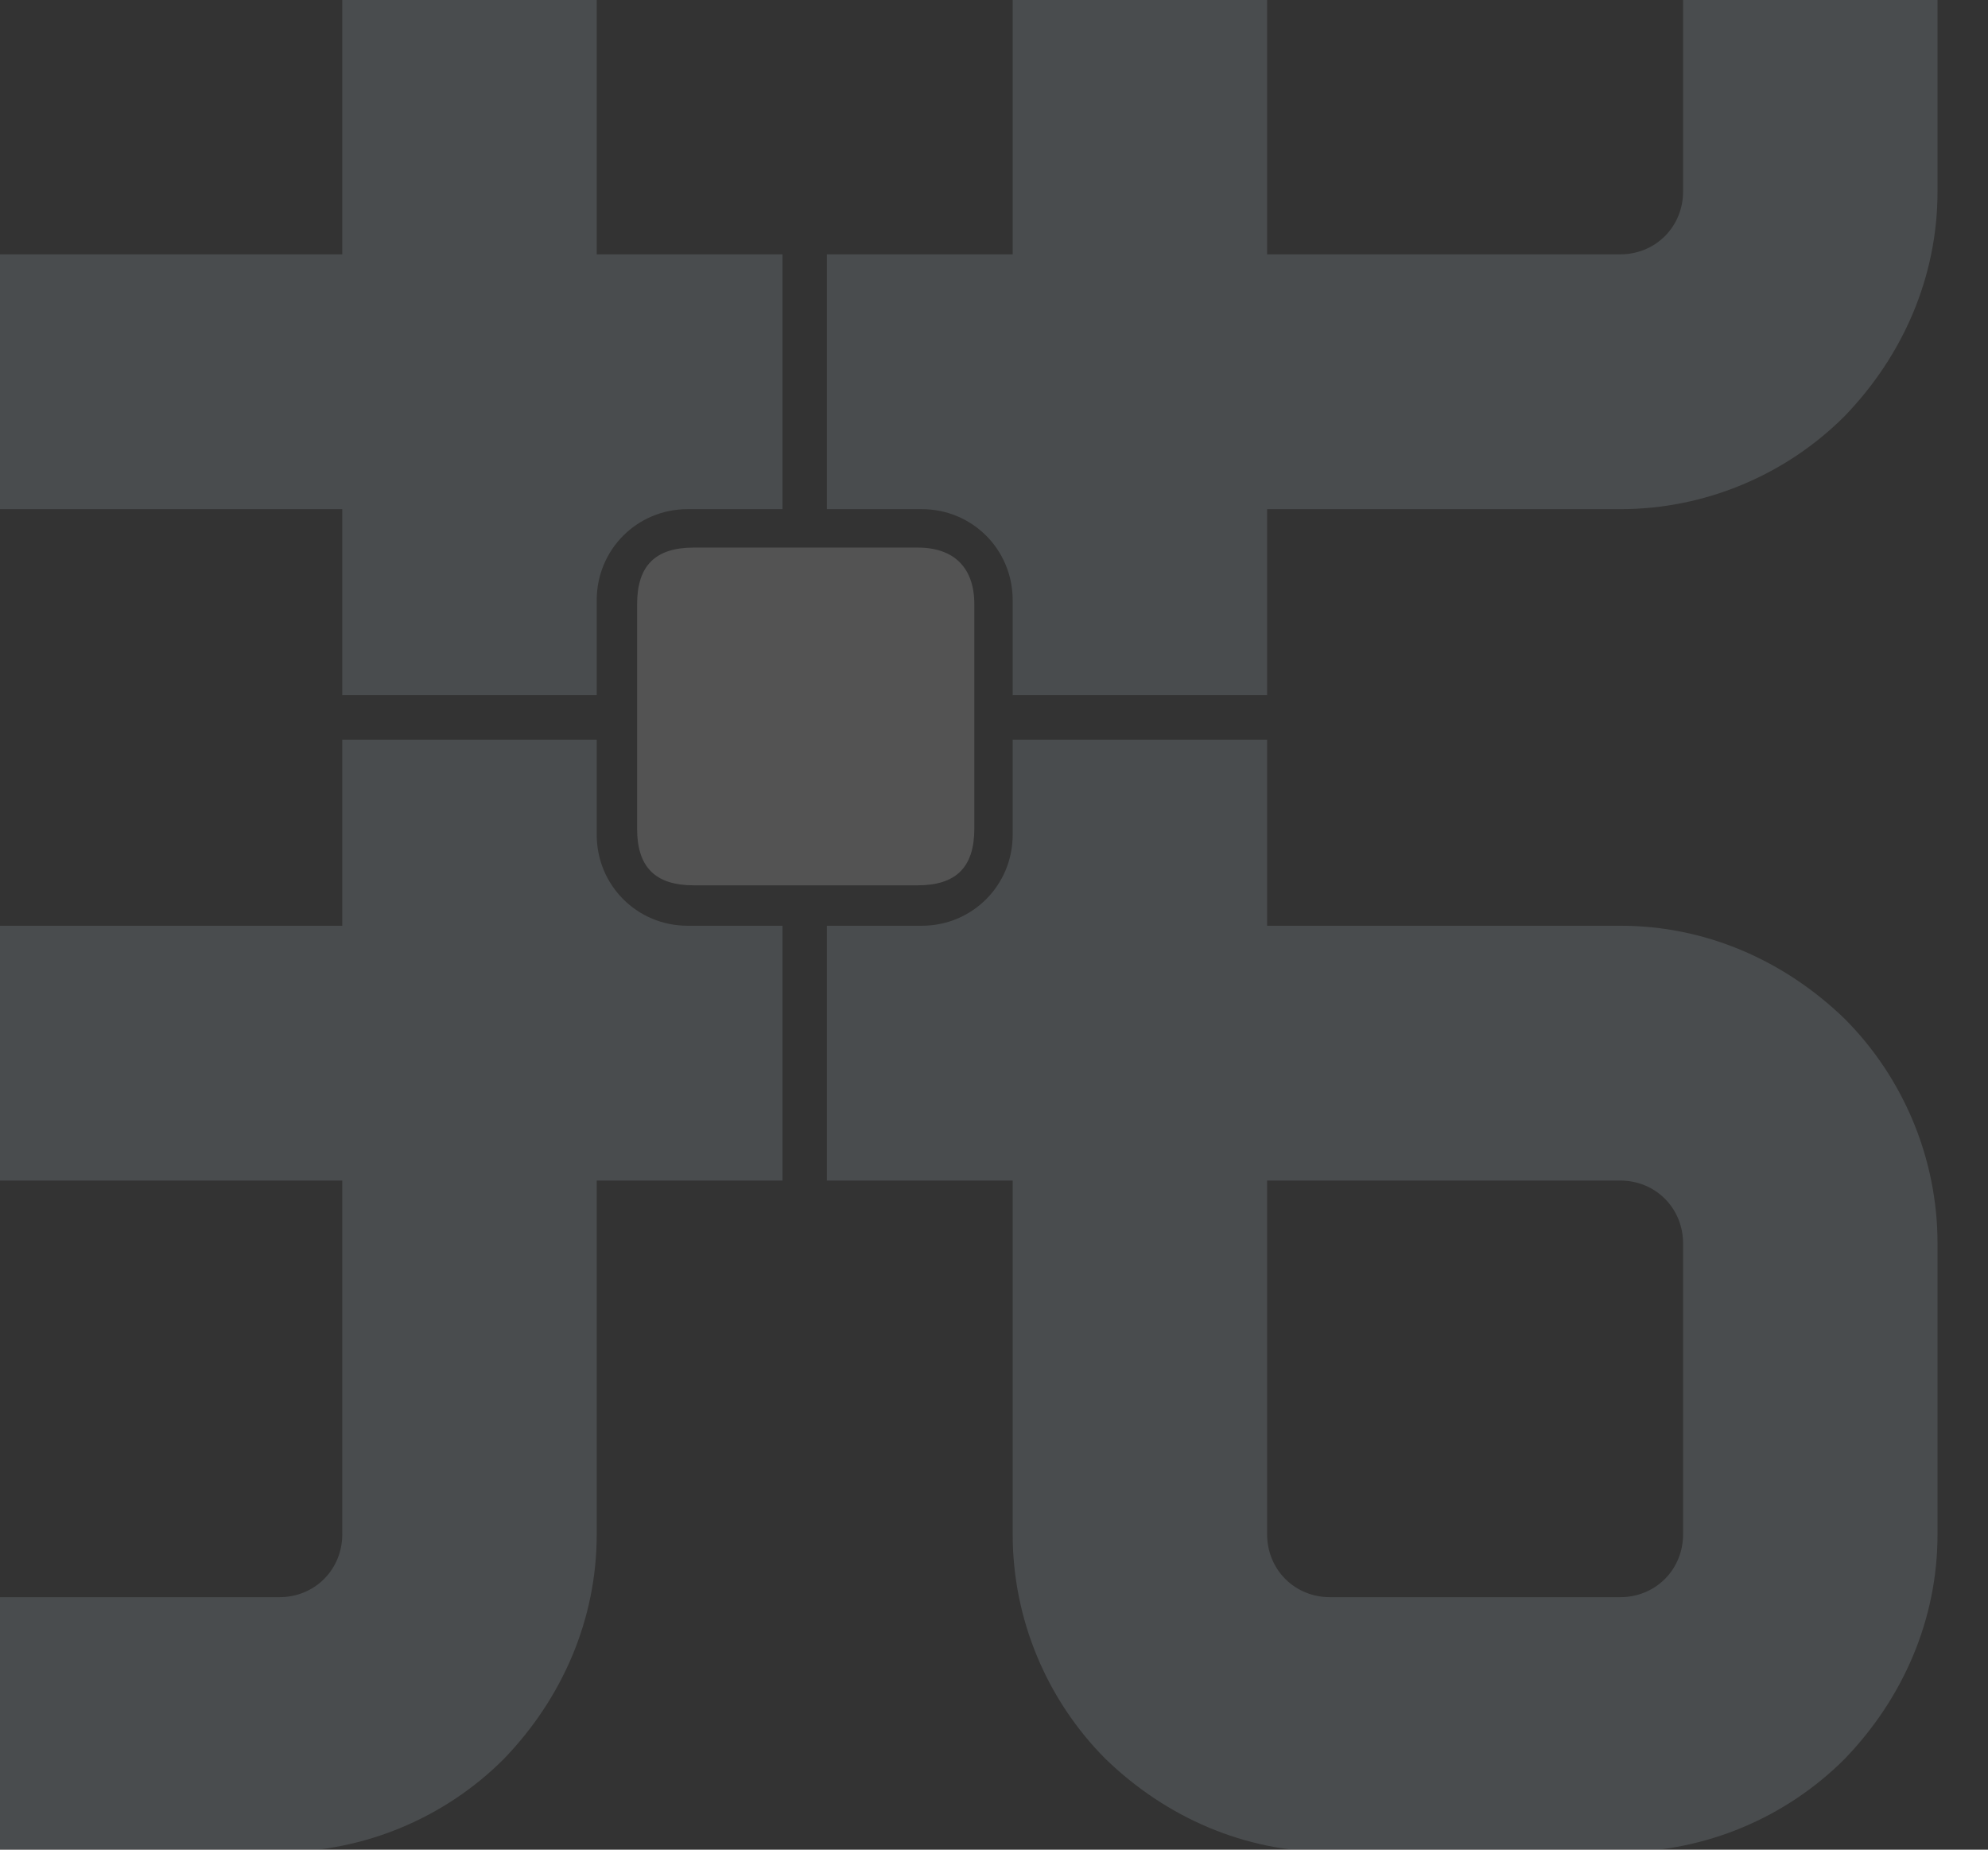 <svg width="774" height="720" viewBox="0 0 774 720" fill="none" xmlns="http://www.w3.org/2000/svg">
<rect x="0" y="0" width="774" height="720" fill="#333333" stroke="none"/>
<g clip-path="url(#clip0_416_321)">
<g opacity="0.16">
<path fill-rule="evenodd" clip-rule="evenodd" d="M133.264 99.001L133.264 -38.763C133.264 -45.06 130.905 -51.358 126.188 -56.081C121.471 -60.805 115.182 -63.166 108.892 -63.166L-4.317 -63.166C-10.606 -63.166 -16.896 -60.805 -21.613 -56.081C-26.33 -51.358 -28.689 -45.06 -28.689 -38.763L-28.689 74.597C-28.689 80.895 -26.33 87.193 -21.613 91.916C-16.896 96.639 -10.606 99.001 -4.317 99.001L133.264 99.001ZM133.264 270.615L133.264 198.191L-4.317 198.191C-37.336 198.191 -67.997 184.808 -91.582 161.979C-114.382 139.149 -127.747 107.661 -127.747 74.597L-127.747 -38.763C-127.747 -71.826 -114.382 -102.527 -91.582 -126.144C-68.783 -148.973 -37.336 -162.356 -4.317 -162.356L108.892 -162.356C141.912 -162.356 172.573 -148.973 196.158 -126.144C218.957 -103.315 232.322 -71.826 232.322 -38.763L232.322 99.001L304.65 99.001L304.65 198.191L267.7 198.191C248.045 198.191 232.322 213.935 232.322 233.616L232.322 270.615L133.264 270.615Z" fill="#C2D4DE"/>
<path fill-rule="evenodd" clip-rule="evenodd" d="M493.334 99.001L630.915 99.001C637.204 99.001 643.494 96.639 648.211 91.916C652.928 87.193 655.287 80.895 655.287 74.597L655.287 -38.763C655.287 -45.06 652.928 -51.358 648.211 -56.082C643.494 -60.805 637.205 -63.167 630.915 -63.167L517.706 -63.167C511.416 -63.167 505.127 -60.805 500.41 -56.082C495.693 -51.358 493.334 -45.06 493.334 -38.763L493.334 99.001ZM321.948 99.001L394.276 99.001L394.276 -38.763C394.276 -71.826 407.641 -102.528 430.44 -126.144C454.026 -148.974 484.686 -162.356 517.706 -162.356L630.915 -162.356C663.934 -162.356 694.595 -148.974 718.181 -126.144C740.98 -103.315 754.345 -71.826 754.345 -38.763L754.345 74.597C754.345 107.66 740.98 138.362 718.181 161.979C695.382 184.808 663.934 198.191 630.915 198.191L493.334 198.191L493.334 270.615L394.276 270.615L394.276 233.616C394.276 213.935 378.553 198.191 358.898 198.191L321.948 198.191L321.948 99.001Z" fill="#C2D4DE"/>
<path fill-rule="evenodd" clip-rule="evenodd" d="M493.334 459.544L493.334 597.308C493.334 603.605 495.693 609.903 500.41 614.626C505.127 619.35 511.416 621.711 517.706 621.711L630.915 621.711C637.204 621.711 643.494 619.35 648.211 614.626C652.928 609.903 655.287 603.605 655.287 597.308L655.287 483.948C655.287 477.65 652.928 471.352 648.211 466.629C643.494 461.906 637.204 459.544 630.915 459.544L493.334 459.544ZM394.276 459.544L321.948 459.544L321.948 360.354L358.898 360.354C378.553 360.354 394.276 344.61 394.276 324.929L394.276 287.93L493.334 287.93L493.334 360.354L630.915 360.354C663.934 360.354 694.595 373.737 718.181 396.566C740.98 419.396 754.345 450.885 754.345 483.948L754.345 597.308C754.345 630.371 740.98 661.072 718.181 684.689C695.382 707.518 663.934 720.901 630.915 720.901L517.706 720.901C484.686 720.901 454.025 707.518 430.44 684.689C407.641 661.86 394.276 630.371 394.276 597.308L394.276 459.544Z" fill="#C2D4DE"/>
<path fill-rule="evenodd" clip-rule="evenodd" d="M133.264 459.544L-4.317 459.544C-10.606 459.544 -16.896 461.906 -21.613 466.629C-26.33 471.352 -28.689 477.65 -28.689 483.948L-28.689 597.308C-28.689 603.605 -26.33 609.903 -21.613 614.626C-16.896 619.35 -10.606 621.711 -4.317 621.711L108.892 621.711C115.182 621.711 121.471 619.35 126.188 614.626C130.905 609.903 133.264 603.605 133.264 597.308L133.264 459.544ZM304.65 459.544L232.322 459.544L232.322 597.308C232.322 630.371 218.957 661.072 196.158 684.689C173.359 707.518 141.912 720.901 108.892 720.901L-4.317 720.901C-37.336 720.901 -67.997 707.518 -91.582 684.689C-114.382 661.86 -127.747 630.371 -127.747 597.308L-127.747 483.948C-127.747 450.885 -114.382 420.183 -91.582 396.566C-68.783 373.737 -37.336 360.354 -4.317 360.354L133.264 360.354L133.264 287.93L232.322 287.93L232.322 324.929C232.322 344.61 248.045 360.354 267.7 360.354L304.65 360.354L304.65 459.544Z" fill="#C2D4DE"/>
<path fill-rule="evenodd" clip-rule="evenodd" d="M357.327 213.152L270.062 213.152C255.125 213.152 248.049 220.237 248.049 235.194L248.049 322.576C248.049 337.533 255.125 344.618 270.062 344.618L357.327 344.618C372.265 344.618 379.34 337.533 379.34 322.576L379.34 235.194C379.34 221.024 371.479 213.152 357.327 213.152Z" fill="white"/>
</g>
</g>
<defs>
<clipPath id="clip0_416_321">
<rect width="720" height="774" fill="white" transform="translate(774) rotate(90)"/>
</clipPath>
</defs>
</svg>
